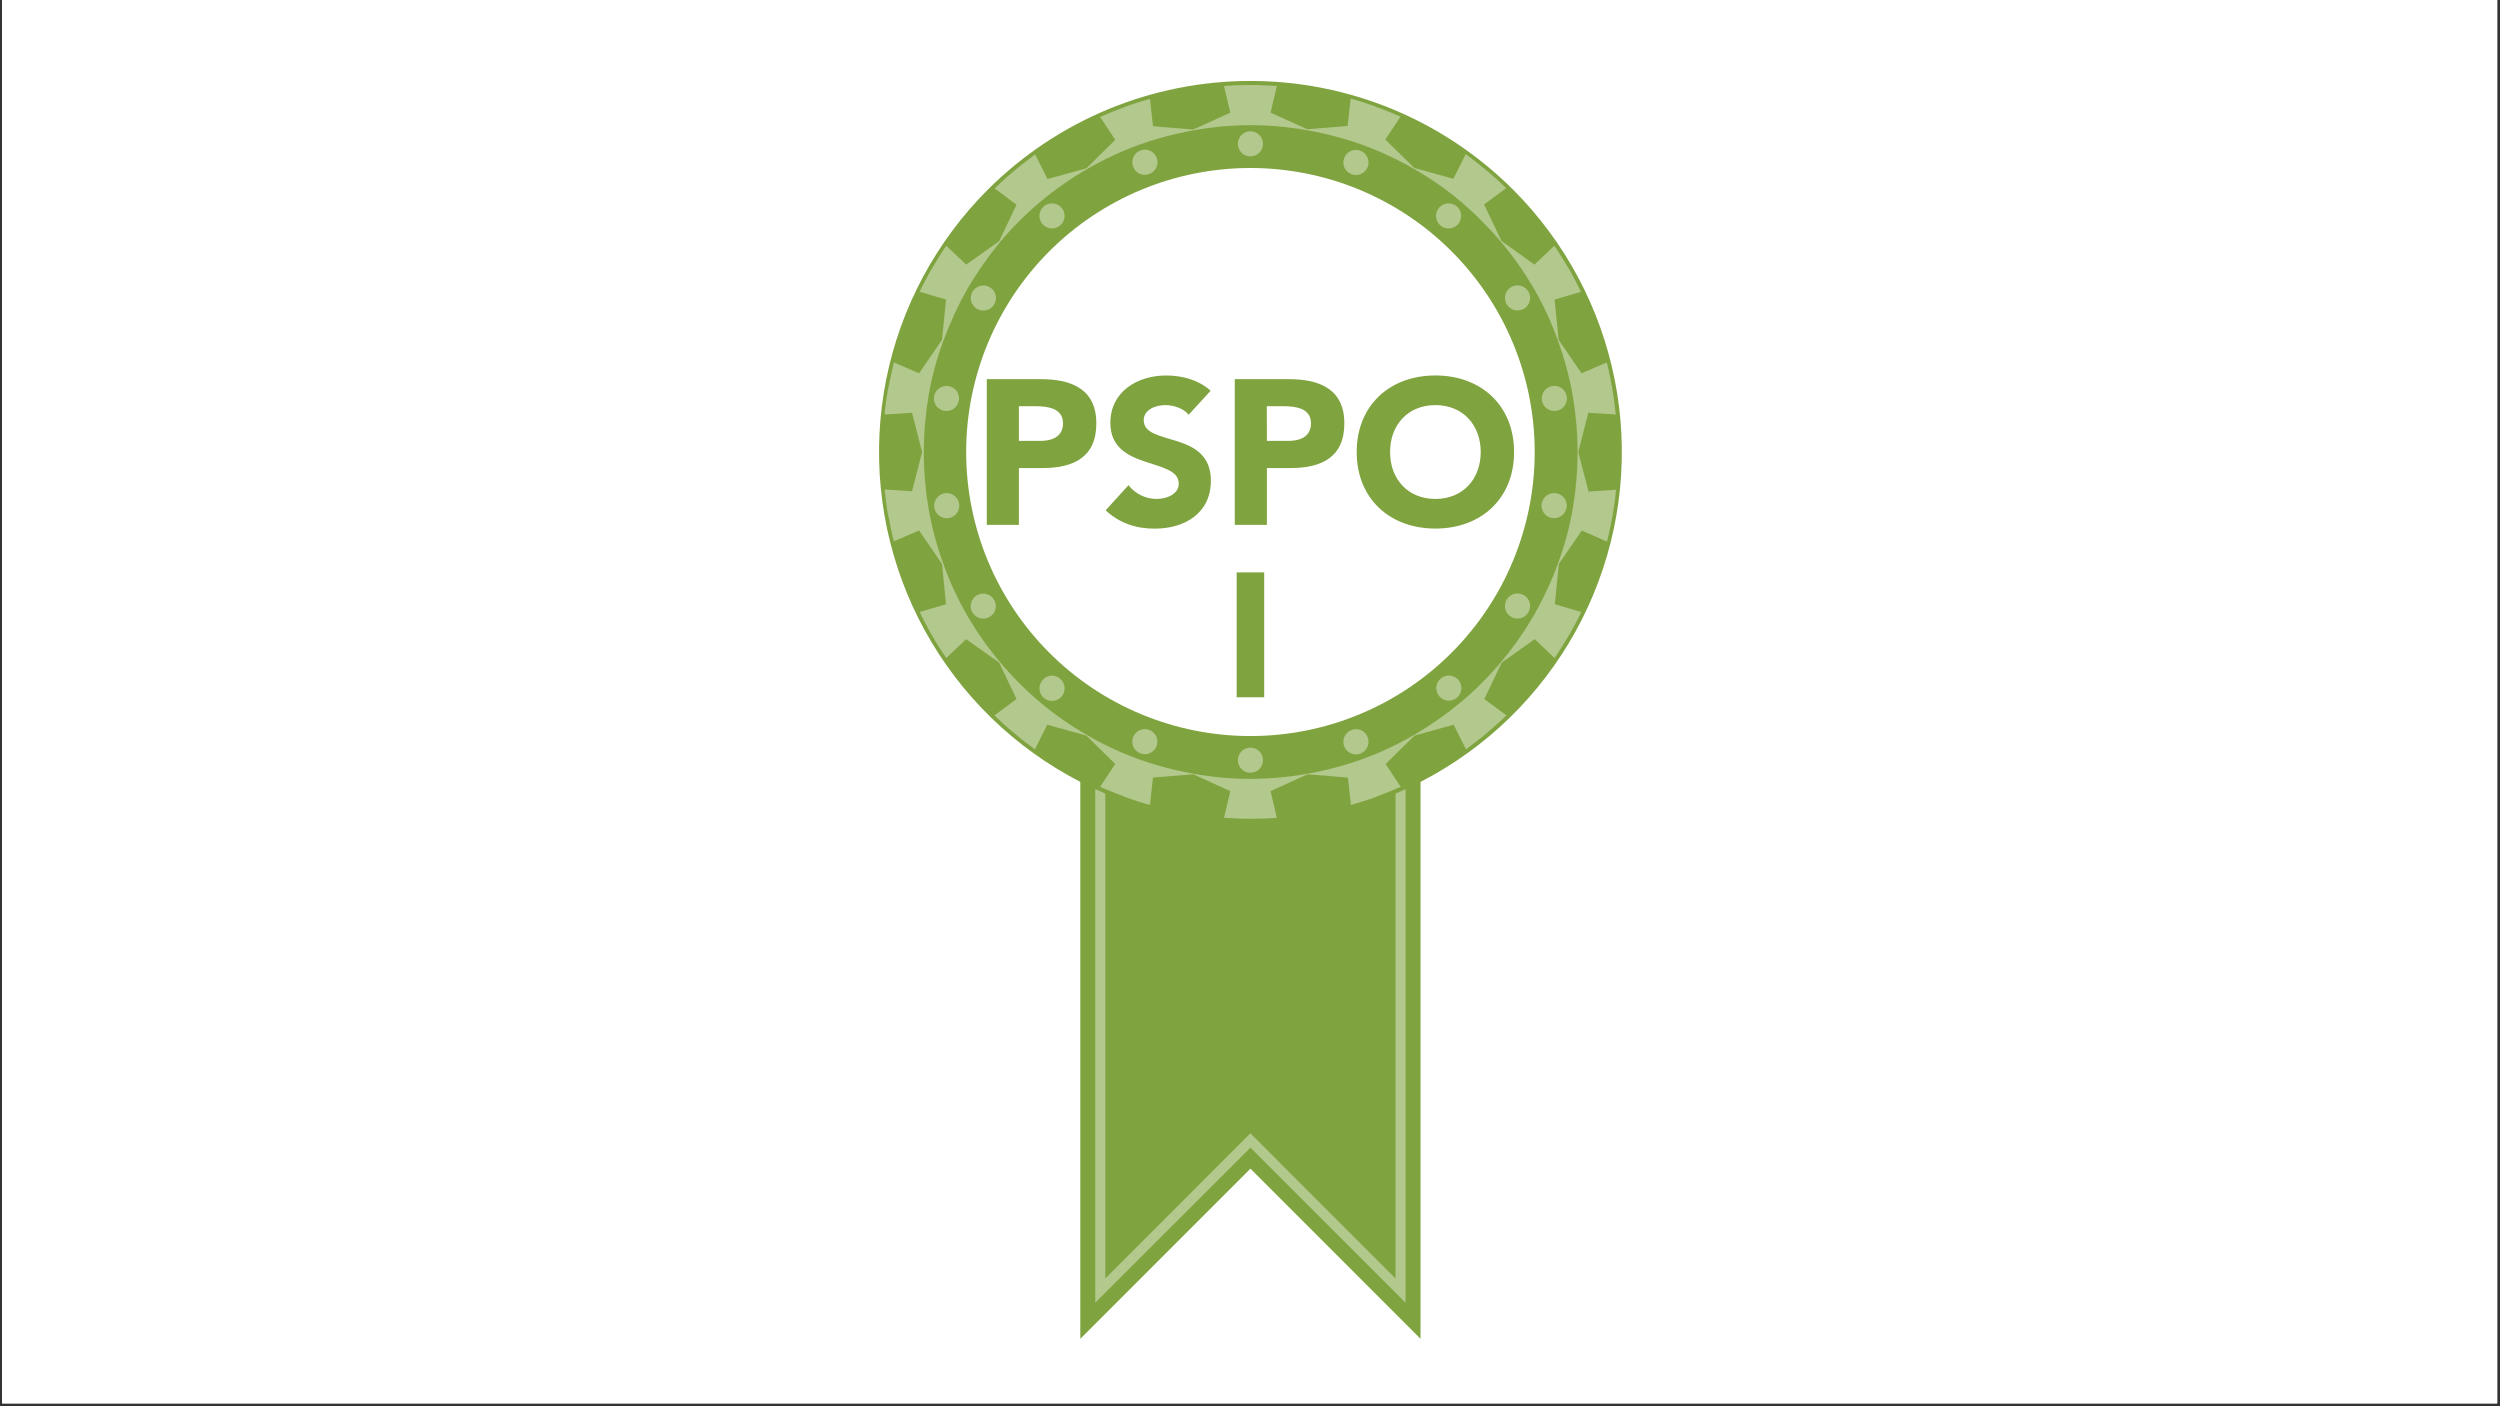 <?xml version="1.0" encoding="UTF-8"?>
<svg xmlns="http://www.w3.org/2000/svg" xmlns:xlink="http://www.w3.org/1999/xlink" width="1209" zoomAndPan="magnify" viewBox="0 0 906.75 510" height="680" preserveAspectRatio="xMidYMid meet" version="1.0">
  <rect x="0" y="0" width="906.75" height="510" fill="#333333" stroke="none"/>
  <defs>
    <clipPath id="496795a770">
      <path d="M 0.762 0 L 905.738 0 L 905.738 509.004 L 0.762 509.004 Z M 0.762 0 " clip-rule="nonzero"></path>
    </clipPath>
    <clipPath id="66a2ec0576">
      <path d="M 391 191 L 516 191 L 516 485.586 L 391 485.586 Z M 391 191 " clip-rule="nonzero"></path>
    </clipPath>
  </defs>
  <g clip-path="url(#496795a770)">
    <path fill="#ffffff" d="M 0.762 0 L 905.738 0 L 905.738 509.004 L 0.762 509.004 Z M 0.762 0 " fill-opacity="1" fill-rule="nonzero"></path>
    <path fill="#ffffff" d="M 0.762 0 L 905.738 0 L 905.738 509.004 L 0.762 509.004 Z M 0.762 0 " fill-opacity="1" fill-rule="nonzero"></path>
  </g>
  <g clip-path="url(#66a2ec0576)">
    <path fill="#7fa33f" d="M 391.824 191.246 L 391.824 485.586 L 453.531 423.867 L 515.23 485.586 L 515.23 191.246 Z M 391.824 191.246 " fill-opacity="1" fill-rule="nonzero"></path>
  </g>
  <path fill="#b2c88c" d="M 506.152 200.316 L 506.152 463.688 L 456.117 413.629 L 453.531 411.039 L 450.945 413.621 L 400.902 463.688 L 400.902 200.316 Z M 509.805 196.668 L 397.25 196.668 L 397.25 472.492 L 453.531 416.238 L 509.805 472.527 Z M 509.805 196.668 " fill-opacity="1" fill-rule="nonzero"></path>
  <path fill="#7fa33f" d="M 548.781 68.777 C 547.223 67.223 545.625 65.703 543.992 64.223 C 542.359 62.746 540.691 61.309 538.988 59.91 C 537.281 58.512 535.547 57.156 533.773 55.848 C 532.004 54.535 530.203 53.266 528.367 52.043 C 526.535 50.82 524.672 49.641 522.781 48.508 C 520.891 47.375 518.973 46.289 517.031 45.254 C 515.086 44.215 513.117 43.223 511.125 42.281 C 509.133 41.34 507.117 40.449 505.078 39.605 C 503.043 38.762 500.988 37.969 498.91 37.23 C 496.836 36.488 494.742 35.797 492.633 35.156 C 490.523 34.516 488.398 33.93 486.262 33.395 C 484.121 32.859 481.973 32.379 479.809 31.949 C 477.648 31.52 475.477 31.141 473.297 30.816 C 471.117 30.496 468.93 30.227 466.734 30.008 C 464.539 29.793 462.344 29.633 460.141 29.523 C 457.938 29.414 455.734 29.363 453.531 29.363 C 451.328 29.363 449.125 29.414 446.922 29.523 C 444.719 29.633 442.523 29.793 440.328 30.008 C 438.133 30.227 435.945 30.496 433.766 30.816 C 431.586 31.141 429.414 31.52 427.25 31.949 C 425.09 32.379 422.938 32.859 420.801 33.395 C 418.664 33.93 416.539 34.516 414.43 35.156 C 412.32 35.797 410.227 36.488 408.152 37.23 C 406.074 37.969 404.02 38.762 401.98 39.605 C 399.945 40.449 397.93 41.34 395.938 42.281 C 393.945 43.223 391.977 44.215 390.031 45.254 C 388.09 46.289 386.172 47.375 384.281 48.508 C 382.387 49.641 380.527 50.82 378.695 52.043 C 376.859 53.266 375.059 54.535 373.289 55.848 C 371.516 57.156 369.781 58.512 368.074 59.91 C 366.371 61.309 364.703 62.746 363.07 64.223 C 361.434 65.703 359.84 67.223 358.281 68.777 C 355.941 71.117 353.691 73.535 351.531 76.039 C 349.371 78.539 347.305 81.117 345.336 83.773 C 343.363 86.426 341.496 89.152 339.727 91.941 C 337.957 94.734 336.289 97.586 334.73 100.504 C 333.172 103.418 331.723 106.387 330.383 109.406 C 329.043 112.426 327.812 115.492 326.699 118.605 C 325.586 121.719 324.586 124.867 323.707 128.051 C 322.824 131.234 322.059 134.449 321.414 137.691 C 320.77 140.93 320.242 144.191 319.84 147.473 C 319.434 150.75 319.148 154.043 318.988 157.344 C 318.824 160.645 318.785 163.945 318.867 167.25 C 318.945 170.555 319.148 173.852 319.473 177.141 C 319.797 180.426 320.242 183.699 320.809 186.957 C 321.375 190.211 322.059 193.445 322.863 196.648 C 323.664 199.855 324.586 203.027 325.625 206.164 C 326.66 209.305 327.812 212.398 329.078 215.453 C 330.344 218.504 331.723 221.508 333.207 224.461 C 334.695 227.41 336.289 230.305 337.988 233.141 C 339.691 235.973 341.492 238.742 343.398 241.445 C 345.301 244.145 347.305 246.773 349.402 249.328 C 351.5 251.883 353.691 254.355 355.973 256.75 C 358.25 259.145 360.617 261.449 363.066 263.672 C 365.52 265.891 368.047 268.016 370.656 270.047 C 373.262 272.082 375.941 274.016 378.691 275.852 C 381.441 277.688 384.258 279.422 387.137 281.051 C 390.012 282.68 392.945 284.199 395.938 285.613 C 398.926 287.027 401.965 288.328 405.051 289.516 C 408.137 290.707 411.262 291.781 414.43 292.738 C 417.594 293.699 420.789 294.539 424.016 295.266 C 427.246 295.988 430.492 296.594 433.766 297.078 C 437.039 297.562 440.324 297.926 443.621 298.168 C 446.922 298.41 450.223 298.535 453.531 298.535 C 456.84 298.535 460.141 298.41 463.441 298.168 C 466.738 297.926 470.023 297.562 473.297 297.078 C 476.566 296.594 479.816 295.988 483.047 295.266 C 486.273 294.539 489.469 293.699 492.633 292.738 C 495.801 291.781 498.926 290.707 502.012 289.516 C 505.098 288.328 508.137 287.027 511.125 285.613 C 514.113 284.199 517.051 282.68 519.926 281.051 C 522.805 279.422 525.621 277.688 528.371 275.852 C 531.121 274.016 533.797 272.082 536.406 270.047 C 539.016 268.016 541.543 265.891 543.992 263.672 C 546.445 261.449 548.809 259.145 551.09 256.75 C 553.371 254.355 555.562 251.883 557.66 249.328 C 559.758 246.773 561.762 244.145 563.664 241.445 C 565.57 238.742 567.371 235.973 569.07 233.141 C 570.773 230.305 572.367 227.41 573.855 224.461 C 575.34 221.508 576.719 218.504 577.984 215.453 C 579.25 212.398 580.402 209.305 581.438 206.164 C 582.477 203.027 583.395 199.855 584.199 196.648 C 585.004 193.445 585.688 190.211 586.254 186.957 C 586.82 183.699 587.266 180.426 587.59 177.141 C 587.914 173.852 588.113 170.555 588.195 167.25 C 588.277 163.945 588.238 160.645 588.074 157.344 C 587.914 154.043 587.629 150.75 587.223 147.473 C 586.82 144.191 586.293 140.93 585.648 137.691 C 585.004 134.449 584.238 131.234 583.355 128.051 C 582.477 124.867 581.477 121.719 580.363 118.605 C 579.246 115.492 578.02 112.426 576.68 109.406 C 575.34 106.387 573.891 103.418 572.332 100.504 C 570.77 97.586 569.105 94.734 567.336 91.941 C 565.566 89.152 563.699 86.426 561.727 83.773 C 559.758 81.117 557.691 78.539 555.531 76.039 C 553.371 73.535 551.121 71.117 548.781 68.777 Z M 548.781 68.777 " fill-opacity="1" fill-rule="nonzero"></path>
  <path fill="#b2c88c" d="M 458.098 52.172 C 458.098 52.473 458.066 52.77 458.008 53.062 C 457.949 53.355 457.863 53.641 457.75 53.918 C 457.637 54.195 457.496 54.457 457.328 54.707 C 457.16 54.957 456.973 55.188 456.762 55.398 C 456.547 55.609 456.316 55.801 456.066 55.965 C 455.82 56.133 455.555 56.273 455.277 56.387 C 455 56.5 454.715 56.59 454.422 56.648 C 454.129 56.707 453.832 56.734 453.531 56.734 C 453.23 56.734 452.934 56.707 452.641 56.648 C 452.348 56.59 452.062 56.5 451.785 56.387 C 451.508 56.273 451.242 56.133 450.996 55.965 C 450.746 55.801 450.516 55.609 450.301 55.398 C 450.09 55.188 449.902 54.957 449.734 54.707 C 449.566 54.457 449.426 54.195 449.312 53.918 C 449.199 53.641 449.109 53.355 449.051 53.062 C 448.992 52.77 448.965 52.473 448.965 52.172 C 448.965 51.871 448.992 51.574 449.051 51.281 C 449.109 50.988 449.199 50.703 449.312 50.426 C 449.426 50.148 449.566 49.887 449.734 49.637 C 449.902 49.387 450.09 49.156 450.301 48.945 C 450.516 48.734 450.746 48.547 450.996 48.379 C 451.242 48.211 451.508 48.07 451.785 47.957 C 452.062 47.844 452.348 47.758 452.641 47.699 C 452.934 47.641 453.23 47.609 453.531 47.609 C 453.832 47.609 454.129 47.641 454.422 47.699 C 454.715 47.758 455 47.844 455.277 47.957 C 455.555 48.07 455.82 48.211 456.066 48.379 C 456.316 48.547 456.547 48.734 456.762 48.945 C 456.973 49.156 457.16 49.387 457.328 49.637 C 457.496 49.887 457.637 50.148 457.75 50.426 C 457.863 50.703 457.949 50.988 458.008 51.281 C 458.066 51.574 458.098 51.871 458.098 52.172 Z M 458.098 52.172 " fill-opacity="1" fill-rule="nonzero"></path>
  <path fill="#b2c88c" d="M 416.82 63.121 C 417.102 63.02 417.371 62.891 417.629 62.738 C 417.883 62.582 418.121 62.402 418.344 62.203 C 418.566 62 418.766 61.777 418.945 61.535 C 419.121 61.297 419.273 61.039 419.402 60.77 C 419.527 60.496 419.629 60.215 419.699 59.926 C 419.773 59.633 419.816 59.34 419.828 59.039 C 419.844 58.742 419.828 58.441 419.781 58.148 C 419.738 57.852 419.664 57.562 419.562 57.281 C 419.461 56.996 419.332 56.73 419.176 56.473 C 419.02 56.215 418.844 55.977 418.641 55.754 C 418.438 55.535 418.215 55.336 417.977 55.156 C 417.734 54.98 417.477 54.828 417.207 54.699 C 416.934 54.574 416.652 54.473 416.363 54.402 C 416.07 54.328 415.773 54.285 415.477 54.273 C 415.176 54.258 414.879 54.277 414.582 54.32 C 414.285 54.367 413.996 54.438 413.715 54.539 C 413.434 54.645 413.164 54.77 412.906 54.926 C 412.648 55.082 412.41 55.258 412.188 55.461 C 411.969 55.664 411.77 55.887 411.59 56.125 C 411.414 56.367 411.258 56.625 411.133 56.895 C 411.004 57.168 410.906 57.449 410.836 57.738 C 410.762 58.031 410.719 58.324 410.707 58.625 C 410.691 58.922 410.707 59.223 410.754 59.516 C 410.797 59.812 410.871 60.102 410.973 60.383 C 411.07 60.672 411.195 60.941 411.348 61.203 C 411.496 61.465 411.672 61.707 411.875 61.93 C 412.074 62.156 412.297 62.359 412.539 62.539 C 412.781 62.719 413.039 62.871 413.312 63 C 413.586 63.129 413.867 63.227 414.16 63.297 C 414.453 63.371 414.75 63.41 415.051 63.422 C 415.355 63.43 415.652 63.41 415.949 63.359 C 416.25 63.309 416.539 63.23 416.82 63.121 Z M 378.645 74.801 C 378.414 74.992 378.203 75.207 378.016 75.438 C 377.824 75.672 377.66 75.922 377.523 76.188 C 377.383 76.453 377.27 76.73 377.184 77.02 C 377.098 77.309 377.043 77.602 377.016 77.902 C 376.988 78.199 376.992 78.5 377.023 78.797 C 377.055 79.098 377.117 79.387 377.207 79.676 C 377.297 79.961 377.414 80.238 377.559 80.5 C 377.703 80.766 377.871 81.012 378.066 81.242 C 378.258 81.473 378.473 81.68 378.707 81.867 C 378.941 82.055 379.191 82.219 379.457 82.359 C 379.727 82.496 380.004 82.605 380.293 82.691 C 380.582 82.773 380.875 82.828 381.176 82.855 C 381.473 82.879 381.773 82.875 382.07 82.844 C 382.371 82.809 382.664 82.746 382.949 82.656 C 383.234 82.566 383.512 82.449 383.773 82.301 C 384.039 82.156 384.285 81.988 384.512 81.793 C 384.742 81.598 384.949 81.383 385.137 81.148 C 385.324 80.914 385.488 80.664 385.625 80.395 C 385.762 80.129 385.871 79.852 385.957 79.562 C 386.039 79.273 386.09 78.98 386.117 78.68 C 386.141 78.379 386.137 78.082 386.102 77.781 C 386.066 77.484 386 77.191 385.91 76.906 C 385.816 76.621 385.699 76.348 385.551 76.086 C 385.402 75.824 385.234 75.578 385.039 75.348 C 384.844 75.121 384.633 74.918 384.398 74.734 C 384.164 74.547 383.918 74.387 383.652 74.254 C 383.387 74.117 383.113 74.008 382.828 73.926 C 382.543 73.844 382.25 73.789 381.953 73.766 C 381.656 73.738 381.363 73.742 381.066 73.773 C 380.77 73.809 380.48 73.867 380.199 73.957 C 379.914 74.047 379.641 74.16 379.379 74.305 C 379.121 74.445 378.875 74.609 378.645 74.801 Z M 354.352 112.027 C 354.613 112.18 354.883 112.309 355.168 112.406 C 355.453 112.504 355.742 112.574 356.039 112.617 C 356.336 112.656 356.637 112.668 356.938 112.652 C 357.234 112.633 357.531 112.586 357.82 112.512 C 358.113 112.434 358.395 112.332 358.664 112.199 C 358.934 112.07 359.188 111.914 359.43 111.73 C 359.668 111.551 359.887 111.348 360.086 111.121 C 360.285 110.898 360.461 110.656 360.613 110.398 C 360.766 110.137 360.891 109.867 360.988 109.582 C 361.086 109.297 361.152 109.008 361.195 108.711 C 361.234 108.414 361.246 108.113 361.227 107.812 C 361.207 107.516 361.16 107.219 361.082 106.93 C 361.008 106.641 360.902 106.359 360.77 106.09 C 360.637 105.82 360.48 105.566 360.297 105.328 C 360.117 105.09 359.91 104.871 359.688 104.672 C 359.461 104.473 359.219 104.301 358.957 104.148 C 358.695 104 358.426 103.875 358.141 103.777 C 357.855 103.68 357.566 103.613 357.266 103.574 C 356.969 103.535 356.672 103.523 356.371 103.543 C 356.07 103.562 355.777 103.613 355.484 103.691 C 355.195 103.77 354.914 103.875 354.645 104.008 C 354.375 104.141 354.121 104.297 353.883 104.48 C 353.645 104.664 353.43 104.867 353.23 105.094 C 353.031 105.32 352.859 105.562 352.711 105.824 C 352.559 106.082 352.43 106.352 352.332 106.633 C 352.234 106.914 352.164 107.203 352.121 107.5 C 352.082 107.797 352.07 108.094 352.086 108.391 C 352.105 108.688 352.152 108.98 352.23 109.27 C 352.305 109.559 352.41 109.84 352.543 110.105 C 352.676 110.375 352.832 110.625 353.012 110.863 C 353.195 111.102 353.398 111.316 353.625 111.512 C 353.852 111.711 354.094 111.883 354.352 112.027 Z M 344.125 140.043 C 343.832 139.984 343.531 139.961 343.23 139.965 C 342.934 139.965 342.637 140 342.34 140.062 C 342.047 140.125 341.762 140.215 341.484 140.332 C 341.211 140.449 340.949 140.594 340.699 140.762 C 340.453 140.934 340.227 141.125 340.016 141.34 C 339.805 141.555 339.617 141.789 339.457 142.039 C 339.293 142.293 339.152 142.555 339.043 142.836 C 338.934 143.113 338.848 143.402 338.793 143.695 C 338.738 143.992 338.715 144.289 338.719 144.59 C 338.723 144.887 338.758 145.184 338.82 145.477 C 338.883 145.773 338.973 146.055 339.09 146.332 C 339.211 146.605 339.355 146.867 339.523 147.117 C 339.695 147.363 339.891 147.59 340.105 147.801 C 340.32 148.008 340.555 148.195 340.805 148.355 C 341.059 148.52 341.324 148.656 341.602 148.766 C 341.883 148.879 342.168 148.961 342.465 149.012 C 342.762 149.066 343.059 149.094 343.359 149.086 C 343.66 149.082 343.957 149.047 344.25 148.984 C 344.543 148.922 344.828 148.828 345.102 148.711 C 345.379 148.59 345.641 148.445 345.887 148.273 C 346.133 148.105 346.359 147.91 346.57 147.695 C 346.777 147.48 346.961 147.246 347.125 146.992 C 347.289 146.738 347.422 146.473 347.535 146.195 C 347.645 145.914 347.727 145.629 347.777 145.332 C 347.832 145.039 347.855 144.742 347.852 144.445 C 347.844 144.148 347.809 143.852 347.746 143.562 C 347.684 143.27 347.594 142.988 347.477 142.715 C 347.355 142.441 347.211 142.18 347.043 141.934 C 346.875 141.691 346.684 141.465 346.469 141.254 C 346.254 141.047 346.023 140.863 345.773 140.699 C 345.523 140.539 345.258 140.402 344.98 140.289 C 344.703 140.18 344.418 140.098 344.125 140.043 Z M 342.574 178.91 C 342.277 178.965 341.988 179.047 341.711 179.156 C 341.43 179.266 341.164 179.402 340.914 179.562 C 340.66 179.727 340.426 179.91 340.211 180.121 C 339.992 180.328 339.801 180.555 339.629 180.801 C 339.457 181.051 339.312 181.309 339.191 181.586 C 339.074 181.859 338.98 182.145 338.918 182.438 C 338.855 182.73 338.82 183.027 338.816 183.328 C 338.812 183.629 338.836 183.926 338.891 184.219 C 338.941 184.516 339.027 184.801 339.137 185.082 C 339.246 185.359 339.383 185.625 339.547 185.879 C 339.711 186.129 339.895 186.363 340.105 186.578 C 340.312 186.793 340.543 186.988 340.789 187.156 C 341.035 187.328 341.297 187.473 341.574 187.59 C 341.848 187.711 342.133 187.801 342.426 187.863 C 342.723 187.926 343.02 187.961 343.32 187.965 C 343.617 187.969 343.918 187.941 344.211 187.887 C 344.508 187.832 344.793 187.75 345.074 187.641 C 345.352 187.527 345.617 187.391 345.867 187.227 C 346.121 187.062 346.355 186.879 346.57 186.668 C 346.785 186.457 346.977 186.23 347.148 185.984 C 347.316 185.734 347.461 185.473 347.578 185.199 C 347.695 184.922 347.789 184.637 347.848 184.344 C 347.91 184.051 347.945 183.754 347.949 183.453 C 347.949 183.152 347.926 182.855 347.871 182.562 C 347.816 182.27 347.73 181.984 347.621 181.707 C 347.512 181.43 347.375 181.168 347.211 180.918 C 347.047 180.664 346.863 180.434 346.656 180.219 C 346.445 180.008 346.219 179.816 345.973 179.645 C 345.727 179.477 345.469 179.332 345.195 179.215 C 344.922 179.098 344.637 179.004 344.348 178.941 C 344.055 178.879 343.758 178.844 343.461 178.84 C 343.164 178.836 342.867 178.859 342.574 178.91 Z M 354.352 215.867 C 354.094 216.016 353.848 216.188 353.625 216.387 C 353.398 216.582 353.191 216.801 353.008 217.039 C 352.824 217.277 352.668 217.531 352.535 217.801 C 352.402 218.07 352.297 218.348 352.219 218.641 C 352.141 218.93 352.09 219.223 352.07 219.523 C 352.051 219.824 352.062 220.121 352.102 220.418 C 352.141 220.715 352.207 221.008 352.305 221.293 C 352.402 221.574 352.527 221.848 352.676 222.109 C 352.828 222.367 353 222.609 353.199 222.836 C 353.398 223.062 353.617 223.266 353.855 223.445 C 354.094 223.629 354.348 223.785 354.617 223.918 C 354.891 224.051 355.168 224.156 355.461 224.23 C 355.75 224.309 356.047 224.355 356.344 224.375 C 356.645 224.395 356.945 224.383 357.242 224.344 C 357.539 224.301 357.832 224.234 358.113 224.137 C 358.398 224.039 358.672 223.914 358.93 223.762 C 359.188 223.609 359.43 223.434 359.656 223.234 C 359.883 223.035 360.086 222.816 360.266 222.578 C 360.449 222.34 360.605 222.086 360.734 221.816 C 360.867 221.543 360.969 221.266 361.047 220.973 C 361.121 220.684 361.168 220.387 361.188 220.09 C 361.203 219.789 361.191 219.488 361.152 219.191 C 361.109 218.895 361.039 218.605 360.941 218.32 C 360.84 218.039 360.715 217.766 360.562 217.508 C 360.406 217.258 360.23 217.023 360.027 216.805 C 359.828 216.586 359.609 216.391 359.371 216.215 C 359.133 216.039 358.883 215.887 358.613 215.758 C 358.348 215.629 358.07 215.527 357.785 215.453 C 357.5 215.375 357.207 215.328 356.914 215.309 C 356.617 215.289 356.324 215.297 356.031 215.332 C 355.734 215.367 355.449 215.43 355.168 215.52 C 354.883 215.609 354.613 215.723 354.352 215.867 Z M 378.098 246.707 C 377.902 246.934 377.73 247.18 377.586 247.441 C 377.438 247.703 377.32 247.98 377.227 248.266 C 377.133 248.551 377.07 248.844 377.035 249.141 C 377 249.438 376.996 249.738 377.02 250.039 C 377.043 250.336 377.098 250.633 377.18 250.918 C 377.262 251.207 377.375 251.488 377.512 251.754 C 377.648 252.02 377.812 252.273 377.996 252.508 C 378.184 252.742 378.395 252.957 378.621 253.152 C 378.852 253.344 379.098 253.516 379.363 253.66 C 379.625 253.805 379.898 253.922 380.188 254.016 C 380.473 254.105 380.766 254.168 381.062 254.203 C 381.363 254.234 381.66 254.238 381.961 254.215 C 382.262 254.188 382.555 254.133 382.844 254.051 C 383.133 253.965 383.41 253.855 383.676 253.715 C 383.945 253.578 384.195 253.414 384.43 253.227 C 384.664 253.039 384.879 252.828 385.07 252.598 C 385.262 252.367 385.434 252.121 385.578 251.859 C 385.723 251.594 385.84 251.32 385.93 251.031 C 386.02 250.746 386.078 250.453 386.113 250.156 C 386.145 249.855 386.145 249.559 386.121 249.258 C 386.094 248.961 386.035 248.664 385.953 248.379 C 385.867 248.09 385.754 247.812 385.613 247.547 C 385.473 247.281 385.309 247.031 385.121 246.797 C 384.934 246.562 384.723 246.352 384.492 246.16 C 384.266 245.961 384.023 245.785 383.762 245.637 C 383.504 245.488 383.23 245.367 382.945 245.27 C 382.66 245.176 382.371 245.113 382.07 245.078 C 381.773 245.043 381.477 245.039 381.176 245.062 C 380.879 245.09 380.586 245.145 380.297 245.23 C 380.008 245.316 379.734 245.43 379.469 245.57 C 379.203 245.711 378.957 245.875 378.727 246.066 C 378.496 246.258 378.285 246.473 378.098 246.707 Z M 378.098 246.707 " fill-opacity="1" fill-rule="nonzero"></path>
  <path fill="#b2c88c" d="M 419.797 268.996 C 419.797 269.297 419.766 269.594 419.707 269.887 C 419.648 270.18 419.562 270.465 419.449 270.742 C 419.332 271.02 419.191 271.281 419.027 271.531 C 418.859 271.781 418.672 272.012 418.457 272.223 C 418.246 272.434 418.016 272.625 417.766 272.789 C 417.516 272.957 417.254 273.098 416.977 273.211 C 416.699 273.328 416.414 273.414 416.121 273.473 C 415.828 273.531 415.531 273.559 415.23 273.559 C 414.93 273.559 414.633 273.531 414.34 273.473 C 414.047 273.414 413.758 273.328 413.484 273.211 C 413.207 273.098 412.941 272.957 412.691 272.789 C 412.445 272.625 412.215 272.434 412 272.223 C 411.789 272.012 411.602 271.781 411.434 271.531 C 411.266 271.281 411.125 271.02 411.012 270.742 C 410.898 270.465 410.809 270.18 410.75 269.887 C 410.691 269.594 410.664 269.297 410.664 268.996 C 410.664 268.699 410.691 268.402 410.75 268.105 C 410.809 267.812 410.898 267.527 411.012 267.25 C 411.125 266.977 411.266 266.711 411.434 266.461 C 411.602 266.215 411.789 265.984 412 265.77 C 412.215 265.559 412.445 265.371 412.691 265.203 C 412.941 265.039 413.207 264.898 413.484 264.781 C 413.758 264.668 414.047 264.582 414.34 264.523 C 414.633 264.465 414.93 264.434 415.23 264.434 C 415.531 264.434 415.828 264.465 416.121 264.523 C 416.414 264.582 416.699 264.668 416.977 264.781 C 417.254 264.898 417.516 265.039 417.766 265.203 C 418.016 265.371 418.246 265.559 418.457 265.77 C 418.672 265.984 418.859 266.215 419.027 266.461 C 419.191 266.711 419.332 266.977 419.449 267.25 C 419.562 267.527 419.648 267.812 419.707 268.105 C 419.766 268.402 419.797 268.699 419.797 268.996 Z M 419.797 268.996 " fill-opacity="1" fill-rule="nonzero"></path>
  <path fill="#b2c88c" d="M 453.531 271.16 C 453.23 271.16 452.934 271.188 452.641 271.246 C 452.348 271.305 452.062 271.395 451.785 271.508 C 451.508 271.621 451.242 271.762 450.996 271.93 C 450.746 272.094 450.516 272.285 450.301 272.496 C 450.09 272.707 449.902 272.938 449.734 273.188 C 449.566 273.438 449.426 273.699 449.312 273.977 C 449.199 274.254 449.109 274.539 449.051 274.832 C 448.992 275.125 448.965 275.422 448.965 275.723 C 448.965 276.023 448.992 276.32 449.051 276.613 C 449.109 276.906 449.199 277.191 449.312 277.469 C 449.426 277.746 449.566 278.008 449.734 278.258 C 449.902 278.508 450.09 278.738 450.301 278.949 C 450.516 279.16 450.746 279.348 450.996 279.516 C 451.242 279.684 451.508 279.824 451.785 279.938 C 452.062 280.051 452.348 280.137 452.641 280.195 C 452.934 280.254 453.23 280.285 453.531 280.285 C 453.832 280.285 454.129 280.254 454.422 280.195 C 454.715 280.137 455 280.051 455.277 279.938 C 455.555 279.824 455.82 279.684 456.066 279.516 C 456.316 279.348 456.547 279.16 456.762 278.949 C 456.973 278.738 457.16 278.508 457.328 278.258 C 457.496 278.008 457.637 277.746 457.75 277.469 C 457.863 277.191 457.949 276.906 458.008 276.613 C 458.066 276.32 458.098 276.023 458.098 275.723 C 458.098 275.422 458.066 275.125 458.008 274.832 C 457.949 274.539 457.863 274.254 457.75 273.977 C 457.637 273.699 457.496 273.438 457.328 273.188 C 457.16 272.938 456.973 272.707 456.762 272.496 C 456.547 272.285 456.316 272.094 456.066 271.93 C 455.82 271.762 455.555 271.621 455.277 271.508 C 455 271.395 454.715 271.305 454.422 271.246 C 454.129 271.188 453.832 271.16 453.531 271.16 Z M 490.242 264.773 C 489.961 264.875 489.691 265.004 489.434 265.156 C 489.18 265.312 488.938 265.492 488.719 265.691 C 488.496 265.895 488.297 266.117 488.117 266.359 C 487.941 266.598 487.789 266.855 487.66 267.125 C 487.535 267.398 487.434 267.68 487.363 267.969 C 487.289 268.262 487.246 268.555 487.234 268.855 C 487.219 269.152 487.234 269.453 487.281 269.746 C 487.324 270.043 487.398 270.332 487.5 270.613 C 487.602 270.898 487.73 271.164 487.887 271.422 C 488.039 271.68 488.219 271.918 488.422 272.141 C 488.625 272.359 488.844 272.559 489.086 272.738 C 489.328 272.914 489.586 273.066 489.855 273.195 C 490.129 273.32 490.41 273.422 490.699 273.492 C 490.992 273.566 491.285 273.609 491.586 273.621 C 491.887 273.637 492.184 273.621 492.48 273.574 C 492.777 273.527 493.066 273.457 493.348 273.355 C 493.629 273.25 493.898 273.125 494.156 272.969 C 494.414 272.812 494.652 272.637 494.875 272.434 C 495.094 272.23 495.293 272.008 495.473 271.77 C 495.648 271.527 495.801 271.27 495.93 271 C 496.059 270.727 496.156 270.445 496.227 270.156 C 496.301 269.863 496.344 269.57 496.355 269.27 C 496.371 268.973 496.355 268.672 496.309 268.379 C 496.262 268.082 496.191 267.793 496.09 267.512 C 495.992 267.223 495.871 266.949 495.723 266.688 C 495.57 266.426 495.395 266.18 495.195 265.953 C 494.996 265.727 494.773 265.523 494.531 265.344 C 494.289 265.16 494.031 265.008 493.758 264.879 C 493.484 264.75 493.199 264.652 492.906 264.582 C 492.613 264.512 492.312 264.473 492.012 264.461 C 491.711 264.453 491.41 264.477 491.113 264.527 C 490.812 264.578 490.523 264.66 490.242 264.773 Z M 522.57 246.066 C 522.34 246.258 522.129 246.473 521.941 246.707 C 521.754 246.938 521.586 247.188 521.449 247.453 C 521.309 247.723 521.195 247.996 521.109 248.285 C 521.027 248.574 520.969 248.867 520.941 249.168 C 520.914 249.465 520.918 249.766 520.949 250.062 C 520.984 250.363 521.043 250.656 521.133 250.941 C 521.223 251.227 521.34 251.504 521.484 251.766 C 521.629 252.031 521.797 252.277 521.992 252.508 C 522.184 252.738 522.398 252.945 522.633 253.133 C 522.867 253.324 523.117 253.484 523.387 253.625 C 523.652 253.762 523.93 253.875 524.219 253.957 C 524.508 254.043 524.801 254.098 525.102 254.121 C 525.398 254.148 525.699 254.145 526 254.109 C 526.297 254.078 526.59 254.016 526.875 253.922 C 527.164 253.832 527.438 253.715 527.699 253.57 C 527.965 253.422 528.211 253.254 528.438 253.059 C 528.668 252.867 528.879 252.652 529.062 252.414 C 529.25 252.18 529.414 251.93 529.551 251.664 C 529.688 251.395 529.797 251.117 529.883 250.828 C 529.965 250.539 530.016 250.246 530.043 249.945 C 530.066 249.648 530.062 249.348 530.027 249.051 C 529.992 248.75 529.93 248.461 529.836 248.172 C 529.742 247.887 529.625 247.613 529.477 247.352 C 529.332 247.09 529.16 246.844 528.965 246.613 C 528.773 246.391 528.559 246.184 528.324 246 C 528.094 245.816 527.844 245.656 527.578 245.52 C 527.316 245.383 527.039 245.273 526.754 245.191 C 526.469 245.109 526.176 245.055 525.879 245.031 C 525.586 245.004 525.289 245.008 524.992 245.043 C 524.695 245.074 524.406 245.133 524.125 245.223 C 523.84 245.312 523.566 245.426 523.305 245.57 C 523.047 245.711 522.801 245.879 522.57 246.066 Z M 552.707 215.867 C 552.449 215.715 552.18 215.586 551.895 215.488 C 551.609 215.391 551.32 215.32 551.023 215.277 C 550.727 215.238 550.426 215.227 550.125 215.242 C 549.824 215.262 549.531 215.309 549.238 215.383 C 548.949 215.461 548.668 215.562 548.398 215.695 C 548.129 215.824 547.875 215.98 547.633 216.164 C 547.395 216.344 547.176 216.547 546.977 216.773 C 546.777 216.996 546.602 217.238 546.449 217.496 C 546.297 217.758 546.172 218.027 546.074 218.312 C 545.977 218.598 545.91 218.887 545.867 219.184 C 545.828 219.48 545.816 219.781 545.836 220.082 C 545.855 220.379 545.902 220.676 545.98 220.965 C 546.055 221.254 546.16 221.535 546.293 221.805 C 546.426 222.074 546.582 222.328 546.766 222.566 C 546.945 222.805 547.152 223.023 547.375 223.223 C 547.602 223.422 547.844 223.594 548.105 223.746 C 548.363 223.895 548.637 224.02 548.922 224.117 C 549.207 224.215 549.496 224.281 549.797 224.32 C 550.094 224.359 550.391 224.371 550.691 224.352 C 550.992 224.332 551.285 224.281 551.578 224.203 C 551.867 224.125 552.148 224.02 552.418 223.887 C 552.688 223.754 552.938 223.598 553.176 223.414 C 553.414 223.23 553.633 223.027 553.832 222.801 C 554.027 222.574 554.203 222.332 554.352 222.07 C 554.504 221.812 554.629 221.543 554.73 221.262 C 554.828 220.98 554.898 220.691 554.941 220.395 C 554.98 220.098 554.992 219.801 554.977 219.504 C 554.957 219.207 554.91 218.914 554.832 218.625 C 554.758 218.336 554.652 218.055 554.52 217.789 C 554.387 217.52 554.23 217.27 554.047 217.031 C 553.867 216.793 553.664 216.578 553.438 216.383 C 553.211 216.184 552.969 216.012 552.707 215.867 Z M 552.707 215.867 " fill-opacity="1" fill-rule="nonzero"></path>
  <path fill="#b2c88c" d="M 572.434 163.949 L 576.086 149.715 L 586.043 150.352 C 585.676 147.16 585.312 143.965 584.762 140.863 L 584.762 140.77 C 584.215 137.578 583.574 134.477 582.754 131.465 L 573.621 135.387 L 565.312 123.254 L 563.852 108.652 L 573.438 105.824 C 572.07 102.996 570.516 100.168 568.965 97.34 L 568.871 97.34 L 568.871 97.246 C 567.23 94.512 565.586 91.773 563.758 89.125 L 556.543 95.969 L 544.582 87.395 L 538.281 74.164 L 546.316 68.23 C 544.031 66.043 541.66 63.852 539.191 61.844 C 536.727 59.836 534.262 57.828 531.613 55.914 L 527.137 64.855 L 512.984 60.934 L 502.48 50.621 L 507.961 42.316 C 505.039 41.039 502.117 39.762 499.102 38.758 L 499.012 38.758 L 499.012 38.668 C 495.996 37.574 492.984 36.57 489.879 35.75 L 488.781 45.695 L 474.172 46.879 L 460.836 40.859 L 463.121 31.188 C 459.922 31.004 456.727 30.82 453.531 30.82 C 450.336 30.82 447.137 30.914 443.941 31.188 L 446.227 40.859 L 432.801 46.973 L 418.188 45.785 L 417.094 35.84 C 413.988 36.754 410.973 37.664 407.961 38.758 L 407.961 38.852 L 407.871 38.852 C 404.855 39.945 401.934 41.133 399.012 42.41 L 404.492 50.711 L 394.078 61.023 L 379.926 64.945 L 375.449 56.004 C 372.891 57.922 370.336 59.836 367.871 61.934 C 365.402 63.941 363.027 66.133 360.746 68.324 L 368.691 74.254 L 362.391 87.484 L 350.426 95.969 L 343.211 89.125 C 341.387 91.773 339.742 94.418 338.098 97.246 L 338.098 97.34 L 338.008 97.34 C 336.453 100.074 334.902 102.906 333.531 105.824 L 343.121 108.652 L 341.66 123.254 L 333.348 135.387 L 324.215 131.465 C 323.484 134.566 322.754 137.668 322.207 140.77 L 322.207 140.863 L 322.117 140.863 C 321.566 143.965 321.113 147.16 320.836 150.352 L 330.793 149.715 L 334.445 163.949 L 330.793 178.18 L 320.836 177.543 C 321.203 180.738 321.566 183.93 322.117 187.031 L 322.207 187.031 C 322.754 190.227 323.395 193.328 324.215 196.34 L 333.348 192.414 L 341.66 204.551 L 343.121 219.152 L 333.531 221.98 C 334.902 224.809 336.453 227.637 338.008 230.465 L 338.098 230.465 L 338.098 230.555 C 339.648 233.293 341.387 236.031 343.211 238.676 L 350.426 231.832 L 362.391 240.32 L 368.691 253.551 L 360.656 259.48 C 362.938 261.672 365.312 263.859 367.777 265.867 C 370.242 267.965 372.711 269.883 375.359 271.797 L 379.832 262.855 L 393.988 266.781 L 404.488 277.09 L 399.012 285.395 C 401.934 286.672 404.855 287.859 407.871 288.953 L 407.961 288.953 L 407.961 289.043 C 410.973 290.141 413.988 291.145 417.094 291.965 L 418.188 282.02 L 432.801 280.832 L 446.227 286.945 L 443.941 296.617 C 447.137 296.801 450.336 296.98 453.531 296.98 C 456.727 296.98 459.922 296.891 463.121 296.617 L 460.836 286.945 L 474.262 280.832 L 488.875 282.02 L 489.969 291.965 C 493.074 291.051 496.09 290.141 499.102 289.043 L 499.102 288.953 L 499.191 288.953 C 502.207 287.859 505.129 286.672 508.051 285.395 L 502.57 277.09 L 513.074 266.781 L 527.23 262.855 L 531.703 271.797 C 534.262 269.883 536.816 267.965 539.285 265.867 C 541.75 263.77 544.125 261.672 546.406 259.48 L 538.371 253.551 L 544.672 240.32 L 556.637 231.832 L 563.852 238.676 C 565.676 236.031 567.32 233.383 568.965 230.555 L 568.965 230.465 L 569.055 230.465 C 570.609 227.727 572.16 224.898 573.531 221.98 L 563.941 219.152 L 565.402 204.551 L 573.715 192.414 L 582.844 196.43 C 583.668 193.328 584.309 190.227 584.855 187.125 C 585.402 184.02 585.859 180.828 586.133 177.633 L 576.18 178.273 Z M 570.426 184.57 C 569.242 191.363 567.445 197.996 565.039 204.461 C 562.656 210.977 559.734 217.242 556.27 223.258 C 552.805 229.227 548.848 234.855 544.398 240.137 C 539.961 245.438 535.09 250.305 529.785 254.734 C 524.449 259.156 518.789 263.109 512.801 266.598 C 506.82 270.07 500.578 272.992 494.078 275.355 C 487.562 277.688 480.895 279.453 474.078 280.648 C 460.379 283.102 446.684 283.102 432.984 280.648 C 426.168 279.453 419.5 277.688 412.984 275.355 C 406.477 273.008 400.234 270.09 394.262 266.598 C 388.281 263.172 382.652 259.25 377.367 254.828 C 366.719 245.863 357.891 235.371 350.883 223.348 C 347.41 217.383 344.52 211.145 342.207 204.641 C 339.832 198.137 338.035 191.477 336.82 184.66 C 334.488 170.914 334.488 157.164 336.82 143.418 C 337.98 136.613 339.777 129.984 342.207 123.527 C 344.594 117.027 347.488 110.762 350.883 104.73 C 354.402 98.766 358.359 93.109 362.754 87.758 C 367.191 82.457 372.062 77.59 377.367 73.16 C 382.68 68.707 388.344 64.754 394.352 61.297 C 400.336 57.824 406.574 54.902 413.074 52.539 C 419.59 50.207 426.258 48.441 433.074 47.246 C 446.742 44.793 460.41 44.793 474.078 47.246 C 480.926 48.441 487.621 50.207 494.172 52.539 C 500.66 54.922 506.902 57.84 512.891 61.297 C 518.922 64.723 524.586 68.676 529.879 73.16 C 535.16 77.645 540.031 82.543 544.488 87.848 C 548.938 93.133 552.895 98.758 556.363 104.73 C 559.836 110.727 562.727 116.992 565.039 123.527 C 567.402 130.004 569.199 136.633 570.426 143.418 C 572.754 157.133 572.754 170.852 570.426 184.57 Z M 570.426 184.57 " fill-opacity="1" fill-rule="nonzero"></path>
  <path fill="#b2c88c" d="M 564.488 178.91 C 564.195 178.859 563.898 178.832 563.602 178.836 C 563.301 178.84 563.008 178.875 562.715 178.938 C 562.422 179 562.137 179.09 561.863 179.207 C 561.59 179.324 561.328 179.469 561.082 179.637 C 560.836 179.805 560.609 179.996 560.398 180.211 C 560.191 180.422 560.004 180.656 559.84 180.906 C 559.68 181.156 559.539 181.418 559.43 181.695 C 559.316 181.973 559.234 182.258 559.18 182.551 C 559.121 182.844 559.098 183.141 559.098 183.438 C 559.102 183.738 559.133 184.031 559.195 184.324 C 559.254 184.617 559.344 184.902 559.461 185.176 C 559.574 185.449 559.719 185.711 559.887 185.957 C 560.055 186.207 560.242 186.434 560.457 186.645 C 560.668 186.855 560.898 187.043 561.148 187.207 C 561.398 187.371 561.66 187.508 561.938 187.621 C 562.215 187.734 562.5 187.82 562.793 187.875 C 563.086 187.934 563.383 187.961 563.68 187.961 C 563.98 187.961 564.273 187.93 564.566 187.871 C 564.859 187.812 565.145 187.727 565.422 187.609 C 565.695 187.496 565.957 187.355 566.207 187.188 C 566.457 187.023 566.684 186.832 566.895 186.621 C 567.105 186.41 567.297 186.18 567.461 185.934 C 567.629 185.684 567.77 185.422 567.883 185.148 C 567.996 184.871 568.082 184.586 568.141 184.293 C 568.211 183.996 568.246 183.695 568.254 183.391 C 568.262 183.086 568.234 182.785 568.18 182.484 C 568.121 182.184 568.035 181.895 567.918 181.609 C 567.805 181.328 567.66 181.062 567.488 180.809 C 567.316 180.555 567.121 180.324 566.902 180.113 C 566.684 179.898 566.445 179.711 566.188 179.547 C 565.93 179.387 565.656 179.25 565.371 179.141 C 565.086 179.035 564.793 178.957 564.488 178.91 Z M 564.488 178.91 " fill-opacity="1" fill-rule="nonzero"></path>
  <path fill="#b2c88c" d="M 568.324 144.504 C 568.324 144.801 568.297 145.098 568.238 145.395 C 568.18 145.688 568.094 145.973 567.977 146.25 C 567.863 146.527 567.723 146.789 567.555 147.039 C 567.391 147.285 567.199 147.516 566.988 147.73 C 566.777 147.941 566.543 148.129 566.297 148.297 C 566.047 148.461 565.781 148.602 565.508 148.719 C 565.23 148.832 564.945 148.918 564.648 148.977 C 564.355 149.035 564.059 149.066 563.758 149.066 C 563.461 149.066 563.16 149.035 562.867 148.977 C 562.574 148.918 562.289 148.832 562.012 148.719 C 561.734 148.602 561.473 148.461 561.223 148.297 C 560.973 148.129 560.742 147.941 560.531 147.73 C 560.316 147.516 560.129 147.285 559.961 147.039 C 559.797 146.789 559.656 146.527 559.539 146.25 C 559.426 145.973 559.34 145.688 559.281 145.395 C 559.223 145.098 559.191 144.801 559.191 144.504 C 559.191 144.203 559.223 143.906 559.281 143.613 C 559.34 143.32 559.426 143.035 559.539 142.758 C 559.656 142.48 559.797 142.219 559.961 141.969 C 560.129 141.719 560.316 141.488 560.531 141.277 C 560.742 141.066 560.973 140.875 561.223 140.711 C 561.473 140.543 561.734 140.402 562.012 140.289 C 562.289 140.172 562.574 140.086 562.867 140.027 C 563.16 139.969 563.461 139.941 563.758 139.941 C 564.059 139.941 564.355 139.969 564.648 140.027 C 564.945 140.086 565.23 140.172 565.508 140.289 C 565.781 140.402 566.047 140.543 566.297 140.711 C 566.547 140.875 566.777 141.066 566.988 141.277 C 567.199 141.488 567.391 141.719 567.555 141.969 C 567.723 142.219 567.863 142.48 567.977 142.758 C 568.094 143.035 568.18 143.32 568.238 143.613 C 568.297 143.906 568.324 144.203 568.324 144.504 Z M 568.324 144.504 " fill-opacity="1" fill-rule="nonzero"></path>
  <path fill="#b2c88c" d="M 548.141 104.09 C 547.883 104.238 547.637 104.414 547.414 104.609 C 547.188 104.809 546.98 105.027 546.797 105.266 C 546.613 105.504 546.457 105.758 546.324 106.023 C 546.191 106.293 546.086 106.574 546.008 106.863 C 545.93 107.152 545.879 107.449 545.859 107.75 C 545.84 108.047 545.852 108.348 545.891 108.645 C 545.93 108.941 545.996 109.234 546.094 109.516 C 546.191 109.801 546.316 110.074 546.465 110.332 C 546.617 110.594 546.789 110.836 546.988 111.062 C 547.188 111.285 547.406 111.488 547.645 111.672 C 547.883 111.855 548.137 112.012 548.406 112.145 C 548.68 112.277 548.957 112.379 549.25 112.457 C 549.539 112.535 549.836 112.582 550.133 112.602 C 550.434 112.617 550.734 112.609 551.031 112.566 C 551.328 112.527 551.621 112.457 551.902 112.359 C 552.188 112.262 552.461 112.137 552.719 111.988 C 552.977 111.836 553.219 111.66 553.445 111.461 C 553.672 111.262 553.875 111.043 554.055 110.805 C 554.238 110.562 554.395 110.309 554.523 110.039 C 554.656 109.77 554.758 109.488 554.836 109.199 C 554.91 108.91 554.957 108.613 554.977 108.312 C 554.992 108.016 554.98 107.715 554.941 107.418 C 554.898 107.121 554.828 106.828 554.73 106.547 C 554.629 106.262 554.504 105.992 554.352 105.734 C 554.203 105.477 554.027 105.238 553.828 105.016 C 553.633 104.793 553.414 104.59 553.176 104.41 C 552.938 104.23 552.688 104.078 552.418 103.945 C 552.152 103.816 551.875 103.711 551.586 103.637 C 551.297 103.559 551.004 103.512 550.707 103.492 C 550.41 103.477 550.113 103.484 549.82 103.523 C 549.523 103.562 549.234 103.629 548.953 103.727 C 548.672 103.82 548.402 103.941 548.141 104.09 Z M 521.934 75.348 C 521.738 75.578 521.566 75.824 521.418 76.086 C 521.273 76.348 521.152 76.621 521.062 76.906 C 520.969 77.191 520.906 77.484 520.871 77.781 C 520.836 78.082 520.832 78.379 520.855 78.68 C 520.879 78.98 520.934 79.273 521.016 79.562 C 521.098 79.852 521.207 80.129 521.348 80.395 C 521.484 80.664 521.645 80.914 521.832 81.148 C 522.02 81.383 522.227 81.598 522.457 81.793 C 522.688 81.988 522.934 82.156 523.195 82.301 C 523.461 82.449 523.734 82.566 524.02 82.656 C 524.309 82.746 524.602 82.809 524.898 82.844 C 525.199 82.875 525.496 82.879 525.797 82.855 C 526.098 82.828 526.391 82.773 526.68 82.691 C 526.969 82.605 527.246 82.496 527.512 82.359 C 527.777 82.219 528.031 82.055 528.266 81.867 C 528.5 81.68 528.711 81.473 528.906 81.242 C 529.098 81.012 529.266 80.766 529.41 80.5 C 529.555 80.238 529.672 79.961 529.762 79.676 C 529.852 79.387 529.914 79.098 529.945 78.797 C 529.98 78.5 529.98 78.199 529.953 77.902 C 529.926 77.602 529.871 77.309 529.785 77.02 C 529.703 76.73 529.59 76.453 529.449 76.188 C 529.309 75.922 529.145 75.672 528.957 75.438 C 528.766 75.207 528.555 74.992 528.324 74.801 C 528.098 74.609 527.852 74.445 527.59 74.305 C 527.328 74.16 527.059 74.047 526.773 73.957 C 526.488 73.867 526.199 73.809 525.902 73.773 C 525.609 73.742 525.312 73.738 525.016 73.766 C 524.719 73.789 524.43 73.844 524.145 73.926 C 523.859 74.008 523.582 74.117 523.316 74.254 C 523.055 74.387 522.805 74.547 522.57 74.734 C 522.34 74.918 522.125 75.121 521.934 75.348 Z M 493.348 54.637 C 493.066 54.535 492.777 54.461 492.48 54.414 C 492.184 54.371 491.887 54.355 491.586 54.367 C 491.285 54.383 490.992 54.426 490.699 54.496 C 490.41 54.566 490.129 54.668 489.855 54.793 C 489.586 54.922 489.328 55.074 489.086 55.25 C 488.844 55.43 488.625 55.629 488.422 55.848 C 488.219 56.07 488.039 56.309 487.887 56.566 C 487.73 56.824 487.602 57.09 487.5 57.375 C 487.398 57.656 487.324 57.945 487.277 58.238 C 487.234 58.535 487.219 58.836 487.23 59.133 C 487.246 59.434 487.289 59.727 487.359 60.02 C 487.434 60.309 487.531 60.59 487.66 60.863 C 487.785 61.133 487.938 61.391 488.117 61.629 C 488.293 61.871 488.492 62.094 488.715 62.297 C 488.938 62.496 489.176 62.676 489.434 62.832 C 489.691 62.984 489.957 63.113 490.242 63.215 C 490.523 63.316 490.812 63.391 491.109 63.438 C 491.406 63.48 491.703 63.496 492.004 63.484 C 492.301 63.469 492.598 63.426 492.887 63.355 C 493.18 63.281 493.461 63.184 493.734 63.055 C 494.004 62.93 494.262 62.777 494.5 62.598 C 494.742 62.422 494.965 62.223 495.168 62 C 495.371 61.777 495.547 61.539 495.703 61.281 C 495.859 61.027 495.984 60.758 496.09 60.477 C 496.191 60.195 496.262 59.906 496.309 59.609 C 496.352 59.312 496.367 59.016 496.355 58.715 C 496.34 58.418 496.297 58.121 496.227 57.832 C 496.156 57.543 496.055 57.262 495.93 56.988 C 495.801 56.719 495.648 56.461 495.469 56.223 C 495.293 55.98 495.094 55.758 494.871 55.555 C 494.652 55.355 494.41 55.176 494.156 55.02 C 493.898 54.867 493.629 54.738 493.348 54.637 Z M 493.348 54.637 " fill-opacity="1" fill-rule="nonzero"></path>
  <path fill="#ffffff" d="M 556.637 163.949 C 556.637 165.633 556.594 167.316 556.512 169.004 C 556.43 170.688 556.305 172.367 556.141 174.043 C 555.973 175.723 555.766 177.395 555.52 179.062 C 555.273 180.73 554.984 182.391 554.656 184.043 C 554.324 185.699 553.957 187.344 553.547 188.977 C 553.137 190.613 552.688 192.238 552.195 193.852 C 551.707 195.465 551.176 197.066 550.609 198.652 C 550.039 200.238 549.434 201.812 548.789 203.371 C 548.141 204.926 547.457 206.469 546.738 207.992 C 546.016 209.516 545.258 211.023 544.461 212.508 C 543.664 213.996 542.836 215.461 541.965 216.906 C 541.098 218.355 540.195 219.777 539.258 221.18 C 538.32 222.582 537.352 223.961 536.344 225.312 C 535.34 226.668 534.301 227.996 533.23 229.301 C 532.16 230.602 531.059 231.879 529.926 233.129 C 528.793 234.379 527.629 235.598 526.438 236.789 C 525.242 237.98 524.023 239.145 522.773 240.277 C 521.523 241.41 520.246 242.508 518.941 243.578 C 517.637 244.648 516.305 245.688 514.949 246.691 C 513.594 247.695 512.215 248.664 510.812 249.602 C 509.41 250.539 507.984 251.441 506.539 252.305 C 505.09 253.172 503.621 254.004 502.133 254.797 C 500.645 255.594 499.141 256.352 497.613 257.07 C 496.09 257.793 494.547 258.477 492.988 259.121 C 491.43 259.766 489.855 260.371 488.266 260.941 C 486.676 261.508 485.074 262.039 483.461 262.527 C 481.848 263.016 480.219 263.465 478.582 263.875 C 476.945 264.285 475.301 264.656 473.645 264.984 C 471.992 265.312 470.328 265.602 468.66 265.848 C 466.992 266.094 465.316 266.301 463.637 266.465 C 461.957 266.633 460.277 266.758 458.59 266.84 C 456.906 266.922 455.219 266.961 453.531 266.961 C 451.844 266.961 450.156 266.922 448.473 266.84 C 446.785 266.758 445.105 266.633 443.426 266.465 C 441.746 266.301 440.07 266.094 438.402 265.848 C 436.734 265.602 435.07 265.312 433.418 264.984 C 431.762 264.656 430.117 264.285 428.48 263.875 C 426.844 263.465 425.215 263.016 423.602 262.527 C 421.988 262.039 420.387 261.508 418.797 260.941 C 417.207 260.371 415.633 259.766 414.074 259.121 C 412.516 258.477 410.973 257.793 409.449 257.07 C 407.922 256.352 406.418 255.594 404.93 254.797 C 403.441 254.004 401.973 253.172 400.523 252.305 C 399.078 251.441 397.652 250.539 396.25 249.602 C 394.848 248.664 393.469 247.695 392.113 246.691 C 390.758 245.688 389.426 244.648 388.121 243.578 C 386.816 242.508 385.539 241.41 384.289 240.277 C 383.039 239.145 381.816 237.98 380.625 236.789 C 379.434 235.598 378.27 234.379 377.137 233.129 C 376.004 231.879 374.902 230.602 373.832 229.301 C 372.758 227.996 371.723 226.668 370.715 225.312 C 369.711 223.961 368.742 222.582 367.805 221.18 C 366.867 219.777 365.961 218.355 365.094 216.906 C 364.227 215.461 363.395 213.996 362.602 212.508 C 361.805 211.023 361.047 209.516 360.324 207.992 C 359.605 206.469 358.922 204.926 358.273 203.371 C 357.629 201.812 357.023 200.238 356.453 198.652 C 355.887 197.066 355.355 195.465 354.867 193.852 C 354.375 192.238 353.926 190.613 353.516 188.977 C 353.105 187.344 352.738 185.699 352.406 184.043 C 352.078 182.391 351.789 180.73 351.543 179.062 C 351.297 177.395 351.09 175.723 350.922 174.043 C 350.758 172.367 350.633 170.688 350.551 169.004 C 350.469 167.316 350.426 165.633 350.426 163.949 C 350.426 162.262 350.469 160.578 350.551 158.891 C 350.633 157.207 350.758 155.527 350.922 153.852 C 351.09 152.172 351.297 150.5 351.543 148.832 C 351.789 147.164 352.078 145.504 352.406 143.852 C 352.738 142.195 353.105 140.551 353.516 138.918 C 353.926 137.281 354.375 135.656 354.867 134.043 C 355.355 132.43 355.887 130.828 356.453 129.242 C 357.023 127.656 357.629 126.082 358.273 124.523 C 358.922 122.969 359.605 121.426 360.324 119.902 C 361.047 118.379 361.805 116.871 362.602 115.387 C 363.395 113.898 364.227 112.434 365.094 110.988 C 365.961 109.539 366.867 108.117 367.805 106.715 C 368.742 105.312 369.711 103.934 370.715 102.582 C 371.723 101.227 372.758 99.898 373.832 98.594 C 374.902 97.293 376.004 96.016 377.137 94.766 C 378.27 93.516 379.434 92.297 380.625 91.105 C 381.816 89.914 383.039 88.75 384.289 87.617 C 385.539 86.484 386.816 85.387 388.121 84.316 C 389.426 83.246 390.758 82.207 392.113 81.203 C 393.469 80.199 394.848 79.23 396.25 78.293 C 397.652 77.355 399.078 76.453 400.523 75.59 C 401.973 74.723 403.441 73.891 404.93 73.098 C 406.418 72.301 407.922 71.543 409.449 70.824 C 410.973 70.102 412.516 69.418 414.074 68.773 C 415.633 68.129 417.207 67.523 418.797 66.953 C 420.387 66.387 421.988 65.855 423.602 65.367 C 425.215 64.879 426.844 64.43 428.48 64.02 C 430.117 63.609 431.762 63.238 433.418 62.91 C 435.07 62.582 436.734 62.293 438.402 62.047 C 440.07 61.801 441.746 61.594 443.426 61.43 C 445.105 61.262 446.785 61.137 448.473 61.055 C 450.156 60.973 451.844 60.934 453.531 60.934 C 455.219 60.934 456.906 60.973 458.59 61.055 C 460.277 61.137 461.957 61.262 463.637 61.43 C 465.316 61.594 466.992 61.801 468.66 62.047 C 470.328 62.293 471.992 62.582 473.645 62.91 C 475.301 63.238 476.945 63.609 478.582 64.02 C 480.219 64.43 481.848 64.879 483.461 65.367 C 485.074 65.855 486.676 66.387 488.266 66.953 C 489.855 67.523 491.43 68.129 492.988 68.773 C 494.547 69.418 496.09 70.102 497.613 70.824 C 499.141 71.543 500.645 72.301 502.133 73.098 C 503.621 73.891 505.09 74.723 506.539 75.59 C 507.984 76.453 509.41 77.355 510.812 78.293 C 512.215 79.23 513.594 80.199 514.949 81.203 C 516.305 82.207 517.637 83.246 518.941 84.316 C 520.246 85.387 521.523 86.484 522.773 87.617 C 524.023 88.75 525.242 89.914 526.438 91.105 C 527.629 92.297 528.793 93.516 529.926 94.766 C 531.059 96.016 532.16 97.293 533.23 98.594 C 534.301 99.898 535.34 101.227 536.344 102.582 C 537.352 103.934 538.32 105.312 539.258 106.715 C 540.195 108.117 541.098 109.539 541.965 110.988 C 542.836 112.434 543.664 113.898 544.461 115.387 C 545.258 116.871 546.016 118.379 546.738 119.902 C 547.457 121.426 548.141 122.969 548.789 124.523 C 549.434 126.082 550.039 127.656 550.609 129.242 C 551.176 130.828 551.707 132.43 552.195 134.043 C 552.688 135.656 553.137 137.281 553.547 138.918 C 553.957 140.551 554.324 142.195 554.656 143.852 C 554.984 145.504 555.273 147.164 555.52 148.832 C 555.766 150.5 555.973 152.172 556.141 153.852 C 556.305 155.527 556.43 157.207 556.512 158.891 C 556.594 160.578 556.637 162.262 556.637 163.949 Z M 556.637 163.949 " fill-opacity="1" fill-rule="nonzero"></path>
  <path fill="#7fa33f" d="M 357.906 137.523 L 377.551 137.523 C 388.508 137.523 397.641 141.035 397.641 153.574 C 397.641 165.965 389.203 169.77 378.07 169.77 L 369.559 169.77 L 369.559 190.371 L 357.906 190.371 Z M 369.559 159.914 L 377.332 159.914 C 381.441 159.914 385.551 158.5 385.551 153.527 C 385.551 148.051 380.016 147.332 375.504 147.332 L 369.559 147.332 Z M 431.121 150.434 C 429.293 148.051 425.512 146.93 422.684 146.93 C 419.387 146.93 414.828 148.426 414.828 152.406 C 414.828 162.031 439.184 155.836 439.184 174.348 C 439.184 186.148 429.703 191.742 418.793 191.742 C 411.996 191.742 406.008 189.723 401.012 185.098 L 409.305 175.973 C 409.906 176.746 410.586 177.441 411.348 178.062 C 412.105 178.68 412.926 179.207 413.805 179.641 C 414.684 180.074 415.602 180.402 416.555 180.629 C 417.512 180.852 418.477 180.969 419.457 180.973 C 423.277 180.973 427.531 179.148 427.531 175.445 C 427.531 165.746 402.727 170.973 402.727 153.355 C 402.727 142.086 412.52 136.191 422.902 136.191 C 428.875 136.191 434.629 137.762 439.109 141.711 Z M 447.852 137.523 L 467.504 137.523 C 478.461 137.523 487.594 141.035 487.594 153.574 C 487.594 165.965 479.156 169.77 468.023 169.77 L 459.504 169.77 L 459.504 190.371 L 447.852 190.371 Z M 459.504 159.914 L 467.273 159.914 C 471.387 159.914 475.496 158.5 475.496 153.527 C 475.496 148.051 469.969 147.332 465.449 147.332 L 459.469 147.332 Z M 520.617 136.18 C 537.129 136.18 549.156 147.004 549.156 163.949 C 549.156 180.891 537.129 191.715 520.617 191.715 C 504.105 191.715 492.078 180.891 492.078 163.949 C 492.078 147.004 504.105 136.18 520.617 136.18 Z M 520.617 180.965 C 530.555 180.965 537.055 173.801 537.055 163.949 C 537.055 154.094 530.562 146.93 520.617 146.93 C 510.672 146.93 504.18 154.094 504.18 163.949 C 504.18 173.801 510.68 180.965 520.617 180.965 Z M 448.535 207.598 L 458.527 207.598 L 458.527 252.91 L 448.535 252.91 Z M 448.535 207.598 " fill-opacity="1" fill-rule="nonzero"></path>
</svg>
